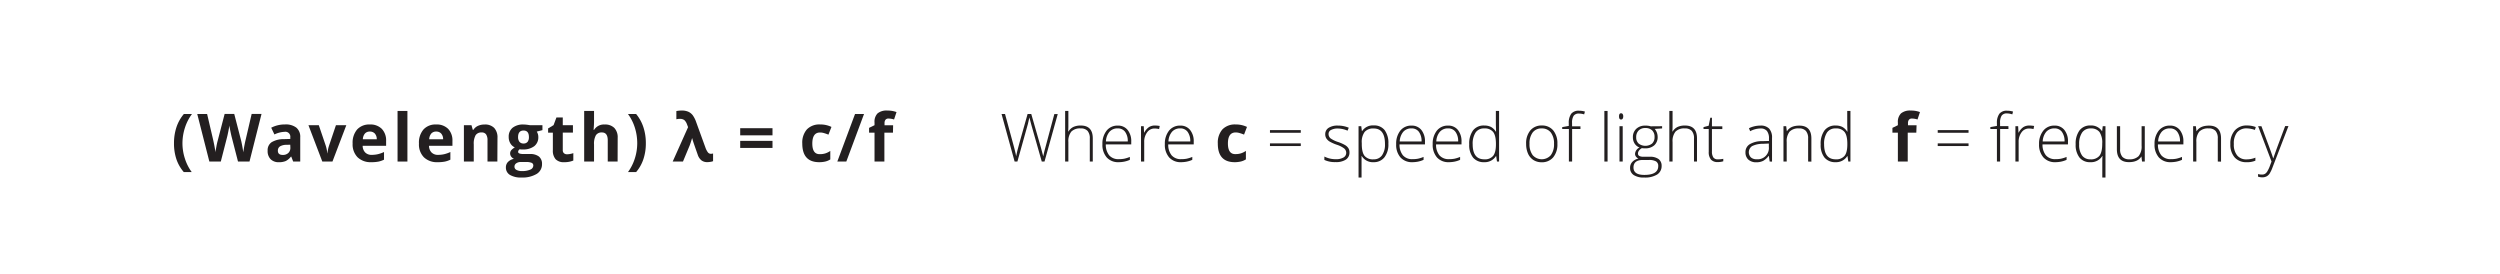 <svg xmlns="http://www.w3.org/2000/svg" viewBox="0 0 1013.95 110.99"><defs><style>.cls-1{isolation:isolate;}.cls-2{mix-blend-mode:multiply;}.cls-3{fill:#231f20;}</style></defs><title>Formulas</title><g class="cls-1"><g id="Layer_1" data-name="Layer 1"><path class="cls-3" d="M70.57,58.12a20.46,20.46,0,0,1,1-6.54,16.13,16.13,0,0,1,3-5.34h3.29A18.93,18.93,0,0,0,75,51.83a20.7,20.7,0,0,0-1,6.26,20.17,20.17,0,0,0,1,6.25,18.78,18.78,0,0,0,2.76,5.45H74.54a15.68,15.68,0,0,1-3-5.24A20.06,20.06,0,0,1,70.57,58.12Z"/><path class="cls-3" d="M101.19,65.52H96.53L93.92,55.39c-.09-.36-.26-1.1-.49-2.23s-.37-1.89-.4-2.28c-.06.48-.19,1.24-.4,2.29s-.37,1.8-.49,2.25l-2.59,10.1H84.91L80,46.24h4l2.46,10.52c.43,1.94.75,3.63.94,5.05,0-.5.17-1.28.36-2.33A24.9,24.9,0,0,1,88.31,57l2.8-10.8H95L97.79,57c.12.48.27,1.22.46,2.21s.32,1.85.42,2.56c.09-.68.23-1.54.42-2.56s.37-1.86.53-2.49l2.45-10.52h4Z"/><path class="cls-3" d="M118.91,65.52l-.78-2H118a6.08,6.08,0,0,1-2.09,1.78,6.93,6.93,0,0,1-2.8.49,4.51,4.51,0,0,1-3.34-1.21,4.64,4.64,0,0,1-1.22-3.46,3.88,3.88,0,0,1,1.64-3.46,9.52,9.52,0,0,1,5-1.23l2.55-.08v-.65a2,2,0,0,0-2.29-2.24,10.47,10.47,0,0,0-4.15,1.07L110,51.8a12,12,0,0,1,5.64-1.33,7,7,0,0,1,4.55,1.3,4.78,4.78,0,0,1,1.58,3.92v9.83Zm-1.19-6.83-1.55.05a5,5,0,0,0-2.61.63,2,2,0,0,0-.86,1.77c0,1.13.65,1.7,2,1.7a3.13,3.13,0,0,0,2.24-.8,2.82,2.82,0,0,0,.83-2.14Z"/><path class="cls-3" d="M130.72,65.52,125.1,50.78h4.2l2.85,8.39a14.92,14.92,0,0,1,.6,3h.07a13.67,13.67,0,0,1,.6-3l2.83-8.39h4.21l-5.62,14.74Z"/><path class="cls-3" d="M150.59,65.78a7.59,7.59,0,0,1-5.57-2,7.44,7.44,0,0,1-2-5.56,8.21,8.21,0,0,1,1.85-5.73,6.62,6.62,0,0,1,5.13-2,6.47,6.47,0,0,1,4.86,1.78,6.75,6.75,0,0,1,1.74,4.92v1.95h-9.51a3.9,3.9,0,0,0,1,2.67,3.54,3.54,0,0,0,2.66,1,11.31,11.31,0,0,0,2.52-.28,12.56,12.56,0,0,0,2.48-.88v3.11a9.36,9.36,0,0,1-2.25.78A14.34,14.34,0,0,1,150.59,65.78ZM150,53.36a2.54,2.54,0,0,0-2,.81,3.72,3.72,0,0,0-.83,2.3h5.64a3.37,3.37,0,0,0-.78-2.3A2.64,2.64,0,0,0,150,53.36Z"/><path class="cls-3" d="M165.24,65.52h-4V45h4Z"/><path class="cls-3" d="M177.48,65.78a7.55,7.55,0,0,1-5.56-2,7.4,7.4,0,0,1-2-5.56,8.16,8.16,0,0,1,1.86-5.73,6.58,6.58,0,0,1,5.12-2,6.47,6.47,0,0,1,4.86,1.78,6.75,6.75,0,0,1,1.74,4.92v1.95H174a3.85,3.85,0,0,0,1,2.67,3.54,3.54,0,0,0,2.67,1,11.29,11.29,0,0,0,2.51-.28,12.56,12.56,0,0,0,2.48-.88v3.11a9.36,9.36,0,0,1-2.25.78A14.34,14.34,0,0,1,177.48,65.78Zm-.57-12.42a2.54,2.54,0,0,0-2,.81,3.78,3.78,0,0,0-.83,2.3h5.64a3.37,3.37,0,0,0-.78-2.3A2.62,2.62,0,0,0,176.91,53.36Z"/><path class="cls-3" d="M201.72,65.52h-4V56.91a4.15,4.15,0,0,0-.57-2.4,2.07,2.07,0,0,0-1.81-.79,2.73,2.73,0,0,0-2.44,1.12,7,7,0,0,0-.75,3.74v6.94h-4V50.78h3.07l.54,1.88H192a4.21,4.21,0,0,1,1.85-1.61,6.23,6.23,0,0,1,2.68-.55,5.16,5.16,0,0,1,3.91,1.39,5.62,5.62,0,0,1,1.33,4Z"/><path class="cls-3" d="M220,50.78v2l-2.3.59a4,4,0,0,1,.63,2.22,4.49,4.49,0,0,1-1.65,3.7,7.22,7.22,0,0,1-4.6,1.32l-.72,0-.6-.06a1.32,1.32,0,0,0-.62,1.05q0,.87,2.22.87h2.5a5.74,5.74,0,0,1,3.7,1,3.73,3.73,0,0,1,1.27,3.06,4.55,4.55,0,0,1-2.15,4A11.23,11.23,0,0,1,211.52,72a8.66,8.66,0,0,1-4.72-1.07,3.42,3.42,0,0,1-1.62-3,3.11,3.11,0,0,1,.83-2.23,4.62,4.62,0,0,1,2.44-1.28,2.8,2.8,0,0,1-1.09-.86,2.14,2.14,0,0,1-.46-1.28,2.08,2.08,0,0,1,.49-1.4,5.91,5.91,0,0,1,1.41-1.1A4,4,0,0,1,207,58.16a4.93,4.93,0,0,1-.68-2.61,4.62,4.62,0,0,1,1.57-3.73,6.79,6.79,0,0,1,4.49-1.32,12.44,12.44,0,0,1,1.47.11c.56.08.92.13,1.08.17ZM208.66,67.6a1.44,1.44,0,0,0,.79,1.3,4.39,4.39,0,0,0,2.24.48,8,8,0,0,0,3.39-.59,1.82,1.82,0,0,0,1.22-1.63,1.14,1.14,0,0,0-.72-1.14,6,6,0,0,0-2.24-.32h-2.09a3.15,3.15,0,0,0-1.85.52A1.6,1.6,0,0,0,208.66,67.6Zm1.46-12a3,3,0,0,0,.55,1.9,2,2,0,0,0,1.67.7,2,2,0,0,0,1.66-.7,3.1,3.1,0,0,0,.52-1.9c0-1.77-.73-2.66-2.18-2.66S210.12,53.83,210.12,55.6Z"/><path class="cls-3" d="M230,62.58a8.67,8.67,0,0,0,2.53-.47v3a9.15,9.15,0,0,1-3.69.67,4.51,4.51,0,0,1-3.51-1.22,5.27,5.27,0,0,1-1.1-3.66V53.8h-1.93V52.09l2.22-1.34,1.16-3.11h2.57v3.14h4.12v3h-4.12v7.1a1.59,1.59,0,0,0,.48,1.27A1.9,1.9,0,0,0,230,62.58Z"/><path class="cls-3" d="M250.49,65.52h-4V56.91c0-2.13-.79-3.19-2.37-3.19a2.71,2.71,0,0,0-2.44,1.14,7,7,0,0,0-.75,3.72v6.94h-4V45h4v4.18c0,.33,0,1.09-.09,2.29l-.09,1.19h.21a4.65,4.65,0,0,1,4.27-2.16,5.23,5.23,0,0,1,3.94,1.4,5.52,5.52,0,0,1,1.35,4Z"/><path class="cls-3" d="M261.94,58.12a19.88,19.88,0,0,1-1,6.46A15.57,15.57,0,0,1,258,69.79H254.7a19.2,19.2,0,0,0,2.75-5.44,20.19,20.19,0,0,0,1-6.26,21,21,0,0,0-.95-6.26,19,19,0,0,0-2.81-5.59H258a16.33,16.33,0,0,1,2.95,5.36A20.43,20.43,0,0,1,261.94,58.12Z"/><path class="cls-3" d="M272.83,65.52l6.24-13.94-.46-1.21a4.2,4.2,0,0,0-1.08-1.68,3,3,0,0,0-1.86-.48,5.31,5.31,0,0,0-1.35.17V45.05a11.14,11.14,0,0,1,2.19-.22,6.49,6.49,0,0,1,2.59.46,4.72,4.72,0,0,1,1.84,1.43,10.78,10.78,0,0,1,1.43,2.84l3.7,10.18a7.4,7.4,0,0,0,1,2,1.49,1.49,0,0,0,1.23.64,3.33,3.33,0,0,0,.91-.13v3.11a3.77,3.77,0,0,1-1.06.28,8.21,8.21,0,0,1-1.26.12,3.83,3.83,0,0,1-2.38-.71A4.82,4.82,0,0,1,283,62.79q-1.5-4.26-1.79-5.14t-.45-1.56h-.08c-.41,1.35-.74,2.36-1,3L277,65.52Z"/><path class="cls-3" d="M300.21,54.9V52h13.1V54.9Zm0,5.11V57.12h13.1V60Z"/><path class="cls-3" d="M332.27,65.78q-6.87,0-6.88-7.56a8.11,8.11,0,0,1,1.87-5.74,7,7,0,0,1,5.37-2,10.22,10.22,0,0,1,4.59,1L336,54.61c-.63-.25-1.22-.46-1.76-.62a5.54,5.54,0,0,0-1.64-.25q-3.13,0-3.14,4.46t3.14,4.32a7.07,7.07,0,0,0,2.15-.31,7.55,7.55,0,0,0,2-1v3.45a6.61,6.61,0,0,1-2,.85A11,11,0,0,1,332.27,65.78Z"/><path class="cls-3" d="M350.43,46.24l-7.18,19.28H339.6l7.18-19.28Z"/><path class="cls-3" d="M362.17,53.8h-3.48V65.52h-4V53.8h-2.21V51.86l2.21-1.08V49.7A4.81,4.81,0,0,1,355.91,46a5.66,5.66,0,0,1,4-1.16,10.14,10.14,0,0,1,3.7.62l-1,3a7.57,7.57,0,0,0-2.24-.38,1.48,1.48,0,0,0-1.24.5,2.15,2.15,0,0,0-.38,1.3v.93h3.48Z"/><path class="cls-3" d="M423.63,65.52h-1.11l-4.23-14.88c-.36-1.22-.62-2.22-.79-3-.15.76-.34,1.64-.6,2.64s-1.68,6.07-4.26,15.24h-1.13l-5.3-19.28h1.41L411,58.66c.13.5.25,1,.37,1.39s.21.83.3,1.2.18.73.26,1.08.14.7.2,1.05q.31-1.8,1.34-5.44l3.3-11.7h1.49l3.86,13.42c.45,1.55.77,2.8,1,3.75.11-.64.26-1.31.44-2s1.53-5.76,4.06-15.15H429Z"/><path class="cls-3" d="M442,65.52v-9.3a4.55,4.55,0,0,0-.91-3.14,3.66,3.66,0,0,0-2.82-1,4.92,4.92,0,0,0-3.77,1.3,6.17,6.17,0,0,0-1.19,4.22v7.91H432V45h1.31v6.53l-.07,1.83h.09a4.86,4.86,0,0,1,2-1.87,7,7,0,0,1,3-.58q4.88,0,4.88,5.23v9.38Z"/><path class="cls-3" d="M453.74,65.78a6.2,6.2,0,0,1-4.87-1.93,7.7,7.7,0,0,1-1.75-5.39A8.39,8.39,0,0,1,448.81,53a5.57,5.57,0,0,1,4.54-2.06,4.92,4.92,0,0,1,4,1.77,7.23,7.23,0,0,1,1.46,4.79v1.06H448.49A6.8,6.8,0,0,0,449.87,63a4.87,4.87,0,0,0,3.87,1.55,11.5,11.5,0,0,0,2.15-.17,12.68,12.68,0,0,0,2.36-.74v1.19a10.75,10.75,0,0,1-2.25.72A12.14,12.14,0,0,1,453.74,65.78Zm-.39-13.71A4.29,4.29,0,0,0,450,53.43a6.46,6.46,0,0,0-1.46,3.94h8.86a6.28,6.28,0,0,0-1.08-3.9A3.58,3.58,0,0,0,453.35,52.07Z"/><path class="cls-3" d="M468.41,50.91a11.41,11.41,0,0,1,1.95.18l-.25,1.26a7.64,7.64,0,0,0-1.86-.23,3.6,3.6,0,0,0-3,1.56,6.27,6.27,0,0,0-1.18,3.93v7.91h-1.3V51.19h1.11l.13,2.58h.09A6.14,6.14,0,0,1,466,51.55,4.4,4.4,0,0,1,468.41,50.91Z"/><path class="cls-3" d="M479.06,65.78a6.23,6.23,0,0,1-4.87-1.93,7.75,7.75,0,0,1-1.75-5.39A8.45,8.45,0,0,1,474.13,53a5.59,5.59,0,0,1,4.55-2.06,4.89,4.89,0,0,1,4,1.77,7.24,7.24,0,0,1,1.47,4.79v1.06H473.82A6.75,6.75,0,0,0,475.19,63a4.87,4.87,0,0,0,3.87,1.55,11.54,11.54,0,0,0,2.16-.17,12.62,12.62,0,0,0,2.35-.74v1.19a10.68,10.68,0,0,1-2.24.72A12.18,12.18,0,0,1,479.06,65.78Zm-.38-13.71a4.28,4.28,0,0,0-3.32,1.36,6.4,6.4,0,0,0-1.46,3.94h8.85a6.28,6.28,0,0,0-1.08-3.9A3.57,3.57,0,0,0,478.68,52.07Z"/><path class="cls-3" d="M500.8,65.78q-6.89,0-6.88-7.56a8.11,8.11,0,0,1,1.87-5.74,7,7,0,0,1,5.37-2,10.25,10.25,0,0,1,4.59,1l-1.19,3.11c-.63-.25-1.22-.46-1.77-.62a5.43,5.43,0,0,0-1.63-.25q-3.14,0-3.14,4.46t3.14,4.32a7.07,7.07,0,0,0,2.15-.31,7.55,7.55,0,0,0,2-1v3.45a6.66,6.66,0,0,1-2,.85A10.93,10.93,0,0,1,500.8,65.78Z"/><path class="cls-3" d="M515.07,53.85V52.77h12.5v1.08Zm0,5.38V58.15h12.5v1.08Z"/><path class="cls-3" d="M547.32,61.79a3.39,3.39,0,0,1-1.47,2.95,7.11,7.11,0,0,1-4.15,1,9.86,9.86,0,0,1-4.56-.88V63.49a10.06,10.06,0,0,0,4.56,1.08,6,6,0,0,0,3.22-.71A2.14,2.14,0,0,0,546,62a2.31,2.31,0,0,0-.87-1.82,10,10,0,0,0-2.88-1.45,16.74,16.74,0,0,1-3-1.33,4.2,4.2,0,0,1-1.31-1.27,3.12,3.12,0,0,1-.45-1.72,3,3,0,0,1,1.35-2.55,6.62,6.62,0,0,1,3.78-.93,11.34,11.34,0,0,1,4.41.87L546.54,53a10.18,10.18,0,0,0-3.92-.88,5.63,5.63,0,0,0-2.78.59,1.78,1.78,0,0,0-1,1.6,2.25,2.25,0,0,0,.8,1.8,11.21,11.21,0,0,0,3.12,1.5,16,16,0,0,1,2.82,1.26,4,4,0,0,1,1.32,1.27A3.08,3.08,0,0,1,547.32,61.79Z"/><path class="cls-3" d="M557.14,65.78a5.24,5.24,0,0,1-4.83-2.48h-.09l0,1.11c0,.65,0,1.36,0,2.13V72H551V51.19h1.1l.26,2h.07a5.18,5.18,0,0,1,4.72-2.32,5.34,5.34,0,0,1,4.43,1.9,8.76,8.76,0,0,1,1.52,5.55,8.4,8.4,0,0,1-1.6,5.48A5.39,5.39,0,0,1,557.14,65.78Zm0-1.16A4,4,0,0,0,560.52,63a7.59,7.59,0,0,0,1.2-4.57q0-6.31-4.56-6.32a4.55,4.55,0,0,0-3.67,1.38A6.86,6.86,0,0,0,552.31,58v.42c0,2.25.38,3.84,1.13,4.8A4.37,4.37,0,0,0,557.11,64.62Z"/><path class="cls-3" d="M572.87,65.78A6.24,6.24,0,0,1,568,63.85a7.75,7.75,0,0,1-1.74-5.39A8.45,8.45,0,0,1,567.93,53a5.6,5.6,0,0,1,4.55-2.06,4.92,4.92,0,0,1,4,1.77,7.29,7.29,0,0,1,1.46,4.79v1.06H567.62A6.8,6.8,0,0,0,569,63a4.87,4.87,0,0,0,3.87,1.55,11.5,11.5,0,0,0,2.15-.17,12.62,12.62,0,0,0,2.35-.74v1.19a10.5,10.5,0,0,1-2.24.72A12.14,12.14,0,0,1,572.87,65.78Zm-.39-13.71a4.29,4.29,0,0,0-3.32,1.36,6.46,6.46,0,0,0-1.46,3.94h8.86a6.28,6.28,0,0,0-1.08-3.9A3.6,3.6,0,0,0,572.48,52.07Z"/><path class="cls-3" d="M587.68,65.78a6.23,6.23,0,0,1-4.87-1.93,7.75,7.75,0,0,1-1.74-5.39A8.45,8.45,0,0,1,582.75,53a5.59,5.59,0,0,1,4.55-2.06,4.92,4.92,0,0,1,4,1.77,7.29,7.29,0,0,1,1.46,4.79v1.06H582.44A6.75,6.75,0,0,0,583.81,63a4.88,4.88,0,0,0,3.87,1.55,11.54,11.54,0,0,0,2.16-.17,12.62,12.62,0,0,0,2.35-.74v1.19a10.68,10.68,0,0,1-2.24.72A12.18,12.18,0,0,1,587.68,65.78Zm-.38-13.71A4.28,4.28,0,0,0,584,53.43a6.4,6.4,0,0,0-1.46,3.94h8.86a6.28,6.28,0,0,0-1.09-3.9A3.57,3.57,0,0,0,587.3,52.07Z"/><path class="cls-3" d="M602,50.91a6,6,0,0,1,2.69.56,5.39,5.39,0,0,1,2,1.94h.08c0-1.1-.08-2.19-.08-3.25V45H608V65.52h-.85l-.33-2.19h-.11A5.3,5.3,0,0,1,602,65.78a5.64,5.64,0,0,1-4.54-1.85,8.12,8.12,0,0,1-1.57-5.38,9,9,0,0,1,1.56-5.68A5.42,5.42,0,0,1,602,50.91Zm0,1.18a4,4,0,0,0-3.52,1.65,8.16,8.16,0,0,0-1.19,4.79q0,6.09,4.74,6.09a4.3,4.3,0,0,0,3.56-1.41c.75-.94,1.13-2.49,1.13-4.66v-.22c0-2.21-.37-3.81-1.11-4.78A4.26,4.26,0,0,0,602,52.09Z"/><path class="cls-3" d="M631.65,58.33a8.15,8.15,0,0,1-1.7,5.48,5.88,5.88,0,0,1-4.69,2,6.07,6.07,0,0,1-3.33-.91,5.91,5.91,0,0,1-2.2-2.61,9.47,9.47,0,0,1-.76-3.93,8.06,8.06,0,0,1,1.7-5.46,5.84,5.84,0,0,1,4.67-2,5.76,5.76,0,0,1,4.63,2A8.17,8.17,0,0,1,631.65,58.33Zm-11.31,0a7.27,7.27,0,0,0,1.3,4.61,4.91,4.91,0,0,0,7.34,0,7.27,7.27,0,0,0,1.3-4.61,7.2,7.2,0,0,0-1.31-4.6,4.47,4.47,0,0,0-3.69-1.64,4.38,4.38,0,0,0-3.65,1.63A7.27,7.27,0,0,0,620.34,58.33Z"/><path class="cls-3" d="M641,52.32h-3.38v13.2h-1.31V52.32H633.6v-.77l2.66-.48V50a6.29,6.29,0,0,1,1-3.87,3.82,3.82,0,0,1,3.18-1.23,8.45,8.45,0,0,1,2.37.35l-.31,1.14a7,7,0,0,0-2.09-.33,2.48,2.48,0,0,0-2.17.9,5.15,5.15,0,0,0-.64,2.93v1.34H641Z"/><path class="cls-3" d="M652,65.52h-1.3V45H652Z"/><path class="cls-3" d="M656.65,47.2c0-.84.27-1.26.83-1.26a.75.75,0,0,1,.64.33,1.64,1.64,0,0,1,.23.93,1.7,1.7,0,0,1-.23.94.73.73,0,0,1-.64.34C656.92,48.48,656.65,48.06,656.65,47.2Zm1.49,18.32h-1.31V51.19h1.31Z"/><path class="cls-3" d="M674.12,51.19v.9l-3,.19a5.05,5.05,0,0,1,1.19,3.24A4.39,4.39,0,0,1,671,58.88a5.23,5.23,0,0,1-3.7,1.28,7.28,7.28,0,0,1-1.37-.08,3.48,3.48,0,0,0-1.19,1,2,2,0,0,0-.41,1.17,1.09,1.09,0,0,0,.52,1,3.57,3.57,0,0,0,1.75.32h2.51a5.82,5.82,0,0,1,3.57.94,3.31,3.31,0,0,1,1.24,2.79,4,4,0,0,1-1.84,3.5A9.4,9.4,0,0,1,666.8,72a7.27,7.27,0,0,1-4.19-1,3.33,3.33,0,0,1-1.48-2.9,3.41,3.41,0,0,1,.92-2.45,4.66,4.66,0,0,1,2.48-1.33,2.5,2.5,0,0,1-1-.79,1.87,1.87,0,0,1-.39-1.16,3.08,3.08,0,0,1,1.83-2.54,4,4,0,0,1-2-1.61,4.58,4.58,0,0,1-.7-2.53,4.51,4.51,0,0,1,1.36-3.44,5.12,5.12,0,0,1,3.69-1.3,6.65,6.65,0,0,1,2.19.28ZM662.51,67.94c0,2,1.47,3,4.39,3,3.77,0,5.65-1.19,5.65-3.59a2.08,2.08,0,0,0-.89-1.88,5.44,5.44,0,0,0-2.86-.58h-2.34C663.83,64.84,662.51,65.88,662.51,67.94Zm1.1-12.29a3.28,3.28,0,0,0,1,2.58,4.5,4.5,0,0,0,5.44,0,3.48,3.48,0,0,0,1-2.64,3.6,3.6,0,0,0-1-2.75,3.9,3.9,0,0,0-2.75-.91,3.63,3.63,0,0,0-2.7,1A3.71,3.71,0,0,0,663.61,55.65Z"/><path class="cls-3" d="M687.05,65.52v-9.3a4.5,4.5,0,0,0-.91-3.14,3.66,3.66,0,0,0-2.82-1,4.92,4.92,0,0,0-3.77,1.3,6.17,6.17,0,0,0-1.19,4.22v7.91h-1.31V45h1.31v6.53l-.07,1.83h.1a4.78,4.78,0,0,1,2-1.87,7,7,0,0,1,3-.58q4.88,0,4.88,5.23v9.38Z"/><path class="cls-3" d="M696.76,64.62a9.91,9.91,0,0,0,2.17-.21v1a7,7,0,0,1-2.19.32,3.54,3.54,0,0,1-2.8-1,4.66,4.66,0,0,1-.91-3.19V52.32h-2.12v-.77L693,51l.66-3.24h.67v3.47h4.21v1.13h-4.21v9.07a4.2,4.2,0,0,0,.58,2.44A2.11,2.11,0,0,0,696.76,64.62Z"/><path class="cls-3" d="M717.74,65.52l-.33-2.27h-.11a6.93,6.93,0,0,1-2.22,2,6,6,0,0,1-2.69.57,4.69,4.69,0,0,1-3.29-1.08,3.87,3.87,0,0,1-1.17-3,3.68,3.68,0,0,1,1.75-3.26,9.57,9.57,0,0,1,5.05-1.23l2.73-.08V56.2a4.83,4.83,0,0,0-.83-3.09,3.22,3.22,0,0,0-2.67-1,8.93,8.93,0,0,0-4.13,1.11L709.34,52A10.9,10.9,0,0,1,714,50.93a4.66,4.66,0,0,1,3.53,1.23A5.42,5.42,0,0,1,718.7,56v9.54Zm-5.27-.93a4.55,4.55,0,0,0,4.94-5V58.22l-2.51.11a9.53,9.53,0,0,0-4.3.94,3,3,0,0,0-.46,4.58A3.38,3.38,0,0,0,712.47,64.59Z"/><path class="cls-3" d="M733.34,65.52v-9.3a4.5,4.5,0,0,0-.92-3.14,3.63,3.63,0,0,0-2.82-1,4.91,4.91,0,0,0-3.76,1.3,6.17,6.17,0,0,0-1.19,4.22v7.91h-1.31V51.19h1.11l.25,2h.08q1.4-2.24,5-2.24,4.88,0,4.88,5.23v9.38Z"/><path class="cls-3" d="M744.51,50.91a6,6,0,0,1,2.69.56,5.32,5.32,0,0,1,2,1.94h.08c0-1.1-.08-2.19-.08-3.25V45h1.3V65.52h-.86l-.33-2.19h-.11a5.3,5.3,0,0,1-4.69,2.45A5.6,5.6,0,0,1,740,63.93a8.07,8.07,0,0,1-1.57-5.38A9,9,0,0,1,740,52.87,5.43,5.43,0,0,1,744.51,50.91Zm0,1.18A4,4,0,0,0,741,53.74a8.16,8.16,0,0,0-1.18,4.79q0,6.09,4.73,6.09a4.3,4.3,0,0,0,3.56-1.41c.76-.94,1.13-2.49,1.13-4.66v-.22c0-2.21-.37-3.81-1.11-4.78A4.25,4.25,0,0,0,744.51,52.09Z"/><path class="cls-3" d="M777.22,53.8h-3.48V65.52h-4V53.8h-2.21V51.86l2.21-1.08V49.7A4.81,4.81,0,0,1,771,46a5.66,5.66,0,0,1,4-1.16,10.14,10.14,0,0,1,3.7.62l-1,3a7.57,7.57,0,0,0-2.24-.38,1.48,1.48,0,0,0-1.24.5,2.15,2.15,0,0,0-.38,1.3v.93h3.48Z"/><path class="cls-3" d="M785.9,53.85V52.77h12.5v1.08Zm0,5.38V58.15h12.5v1.08Z"/><path class="cls-3" d="M814.59,52.32h-3.38v13.2h-1.3V52.32h-2.67v-.77l2.67-.48V50a6.22,6.22,0,0,1,1-3.87,3.78,3.78,0,0,1,3.17-1.23,8.45,8.45,0,0,1,2.37.35l-.3,1.14A7.07,7.07,0,0,0,814,46a2.48,2.48,0,0,0-2.17.9,5.15,5.15,0,0,0-.64,2.93v1.34h3.38Z"/><path class="cls-3" d="M823,50.91a11.59,11.59,0,0,1,2,.18l-.25,1.26a7.64,7.64,0,0,0-1.86-.23,3.63,3.63,0,0,0-3,1.56,6.33,6.33,0,0,0-1.17,3.93v7.91h-1.31V51.19h1.11l.13,2.58h.1a6,6,0,0,1,1.88-2.22A4.4,4.4,0,0,1,823,50.91Z"/><path class="cls-3" d="M833.65,65.78a6.22,6.22,0,0,1-4.87-1.93A7.7,7.7,0,0,1,827,58.46,8.39,8.39,0,0,1,828.72,53a5.58,5.58,0,0,1,4.55-2.06,4.9,4.9,0,0,1,4,1.77,7.23,7.23,0,0,1,1.46,4.79v1.06H828.4A6.8,6.8,0,0,0,829.78,63a4.87,4.87,0,0,0,3.87,1.55,11.43,11.43,0,0,0,2.15-.17,12.68,12.68,0,0,0,2.36-.74v1.19a10.87,10.87,0,0,1-2.24.72A12.33,12.33,0,0,1,833.65,65.78Zm-.38-13.71a4.31,4.31,0,0,0-3.33,1.36,6.46,6.46,0,0,0-1.46,3.94h8.86a6.28,6.28,0,0,0-1.08-3.9A3.58,3.58,0,0,0,833.27,52.07Z"/><path class="cls-3" d="M847.78,65.78a5.35,5.35,0,0,1-4.37-1.87,8.25,8.25,0,0,1-1.56-5.41,8.91,8.91,0,0,1,1.56-5.61,5.32,5.32,0,0,1,4.45-2,5.21,5.21,0,0,1,4.65,2.29h.08l.24-2h1.11V72h-1.29V66.54c0-1.07,0-2.16.08-3.27h-.08A5.33,5.33,0,0,1,847.78,65.78Zm0-1.16a4.41,4.41,0,0,0,3.72-1.44c.75-1,1.12-2.56,1.12-4.82V58.2a7.72,7.72,0,0,0-1.12-4.67A4.26,4.26,0,0,0,848,52.09a4.1,4.1,0,0,0-3.52,1.64,8,8,0,0,0-1.21,4.8,7.36,7.36,0,0,0,1.18,4.55A4,4,0,0,0,847.81,64.62Z"/><path class="cls-3" d="M859.88,51.19v9.28a4.55,4.55,0,0,0,.91,3.14,3.66,3.66,0,0,0,2.82,1,5,5,0,0,0,3.77-1.29,6.06,6.06,0,0,0,1.21-4.2V51.19h1.29V65.52h-1.11l-.24-2h-.08q-1.4,2.24-5,2.24-4.89,0-4.89-5.23V51.19Z"/><path class="cls-3" d="M880.46,65.78a6.23,6.23,0,0,1-4.87-1.93,7.75,7.75,0,0,1-1.75-5.39A8.45,8.45,0,0,1,875.53,53a5.59,5.59,0,0,1,4.55-2.06,4.92,4.92,0,0,1,4,1.77,7.29,7.29,0,0,1,1.46,4.79v1.06H875.22A6.75,6.75,0,0,0,876.59,63a4.88,4.88,0,0,0,3.87,1.55,11.54,11.54,0,0,0,2.16-.17,12.62,12.62,0,0,0,2.35-.74v1.19a10.68,10.68,0,0,1-2.24.72A12.18,12.18,0,0,1,880.46,65.78Zm-.38-13.71a4.28,4.28,0,0,0-3.32,1.36,6.4,6.4,0,0,0-1.46,3.94h8.86a6.28,6.28,0,0,0-1.09-3.9A3.57,3.57,0,0,0,880.08,52.07Z"/><path class="cls-3" d="M899.49,65.52v-9.3a4.55,4.55,0,0,0-.91-3.14,3.66,3.66,0,0,0-2.82-1,4.92,4.92,0,0,0-3.77,1.3,6.17,6.17,0,0,0-1.19,4.22v7.91h-1.31V51.19h1.11l.25,2h.08q1.4-2.24,5-2.24,4.88,0,4.88,5.23v9.38Z"/><path class="cls-3" d="M911.14,65.78a6.14,6.14,0,0,1-4.81-1.94,7.79,7.79,0,0,1-1.74-5.4,7.93,7.93,0,0,1,1.81-5.55,6.35,6.35,0,0,1,4.94-2,10,10,0,0,1,3.56.64l-.36,1.17a10.27,10.27,0,0,0-3.23-.63,4.9,4.9,0,0,0-4,1.63A7.13,7.13,0,0,0,906,58.41,6.89,6.89,0,0,0,907.32,63a4.63,4.63,0,0,0,3.8,1.64,9.23,9.23,0,0,0,3.62-.7v1.22A8.32,8.32,0,0,1,911.14,65.78Z"/><path class="cls-3" d="M915.85,51.19h1.34l3,8q1.38,3.71,1.75,5h.08q.56-1.69,1.8-5.07l3-8h1.34l-6.42,16.65a13.39,13.39,0,0,1-1.3,2.74,3.68,3.68,0,0,1-1.24,1.07,3.85,3.85,0,0,1-1.7.35,5.77,5.77,0,0,1-1.68-.28V70.59a6.21,6.21,0,0,0,1.65.21,2.25,2.25,0,0,0,1.19-.31,3,3,0,0,0,.93-1,13.57,13.57,0,0,0,1-2.11c.36-1,.6-1.58.7-1.87Z"/></g></g></svg>